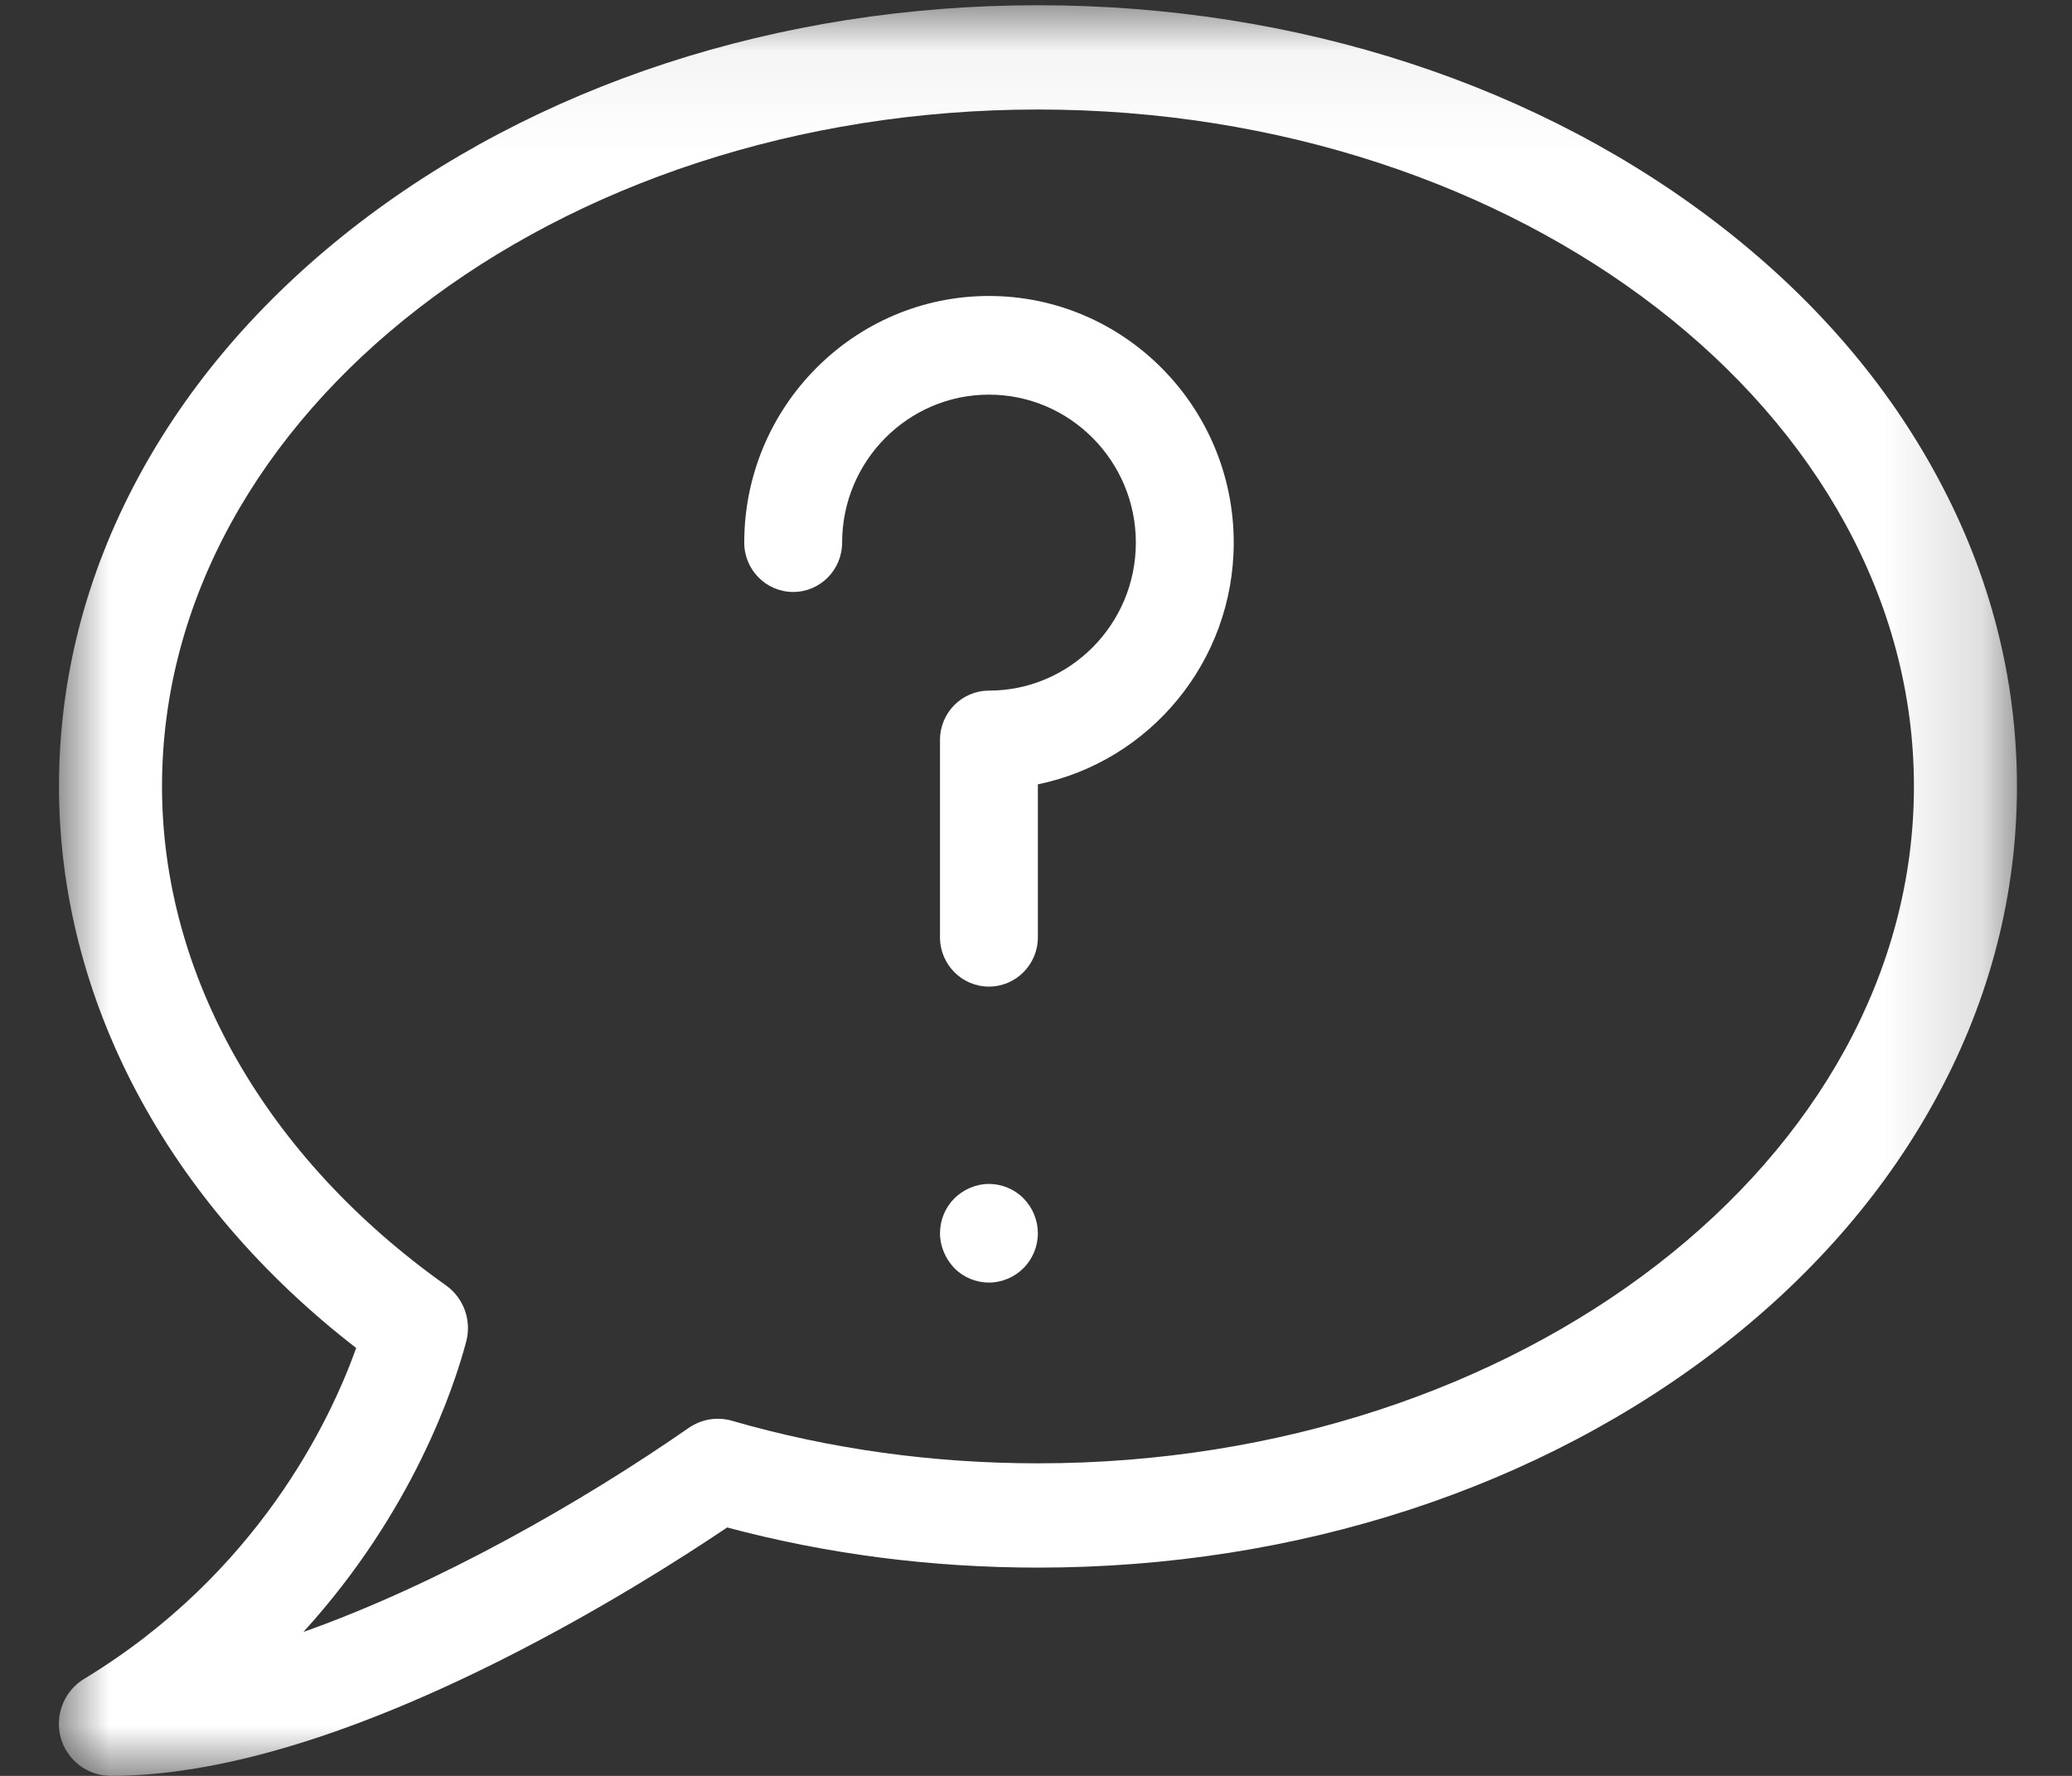 <svg xmlns="http://www.w3.org/2000/svg" xmlns:xlink="http://www.w3.org/1999/xlink" width="21" height="18" viewBox="0 0 21 18">
  <rect x="0" y="0" width="21" height="18" fill="#333333" stroke="none"/>
  <defs>
    <polygon id="questions-a" points="0 .053 19.845 .053 19.845 18 0 18"/>
  </defs>
  <g fill="none" fill-rule="evenodd" transform="translate(.597)">
    <mask id="questions-b" fill="#fff">
      <use xlink:href="#questions-a"/>
    </mask>
    <path fill="#FFF" d="M9.923,1.11 C5.028,1.11 1.045,4.188 1.045,7.971 C1.045,9.887 2.095,11.732 3.924,13.029 C4.103,13.157 4.185,13.384 4.128,13.598 C4.006,14.059 3.589,15.322 2.478,16.541 C3.838,16.06 5.302,15.225 6.383,14.473 C6.512,14.384 6.673,14.357 6.823,14.401 C7.813,14.687 8.856,14.832 9.923,14.832 C14.817,14.832 18.801,11.754 18.801,7.971 C18.801,4.188 14.817,1.11 9.923,1.11 Z M0.523,17.999 C0.288,17.999 0.082,17.841 0.018,17.612 C-0.043,17.383 0.053,17.14 0.254,17.018 C2.019,15.948 2.753,14.391 3.013,13.663 C1.093,12.178 0.001,10.122 0.001,7.971 C0.001,6.885 0.27,5.833 0.802,4.843 C1.31,3.899 2.035,3.053 2.955,2.329 C4.822,0.862 7.296,0.053 9.923,0.053 C12.55,0.053 15.024,0.862 16.891,2.329 C17.811,3.052 18.536,3.898 19.043,4.843 C19.576,5.832 19.845,6.884 19.845,7.971 C19.845,9.058 19.576,10.11 19.043,11.1 C18.536,12.043 17.811,12.889 16.891,13.613 C15.024,15.08 12.55,15.889 9.923,15.889 C8.844,15.889 7.785,15.753 6.773,15.482 C6.325,15.784 5.487,16.32 4.487,16.823 C2.932,17.604 1.6,18 0.524,18 L0.523,17.999 Z" mask="url(#questions-b)"/>
    <path fill="#FFF" d="M9.426 10C9.152 10 8.93 9.776 8.93 9.5L8.93 7.5C8.93 7.224 9.152 7 9.426 7 10.247 7 10.915 6.327 10.915 5.5 10.915 4.673 10.247 4 9.426 4 8.606 4 7.938 4.673 7.938 5.5 7.938 5.776 7.716 6 7.442 6 7.168 6 6.946 5.776 6.946 5.5 6.946 4.122 8.059 3 9.426 3 10.794 3 11.907 4.122 11.907 5.5 11.907 6.707 11.054 7.717 9.922 7.95L9.922 9.5C9.922 9.776 9.7 10 9.426 10M9.426 13C9.295 13 9.167 12.947 9.076 12.854 8.985 12.759 8.93 12.631 8.93 12.5 8.93 12.368 8.983 12.239 9.076 12.146 9.169 12.055 9.296 12 9.426 12 9.556 12 9.685 12.053 9.776 12.146 9.869 12.24 9.922 12.369 9.922 12.5 9.922 12.631 9.87 12.76 9.776 12.854 9.684 12.946 9.556 13 9.426 13"/>
  </g>
</svg>
